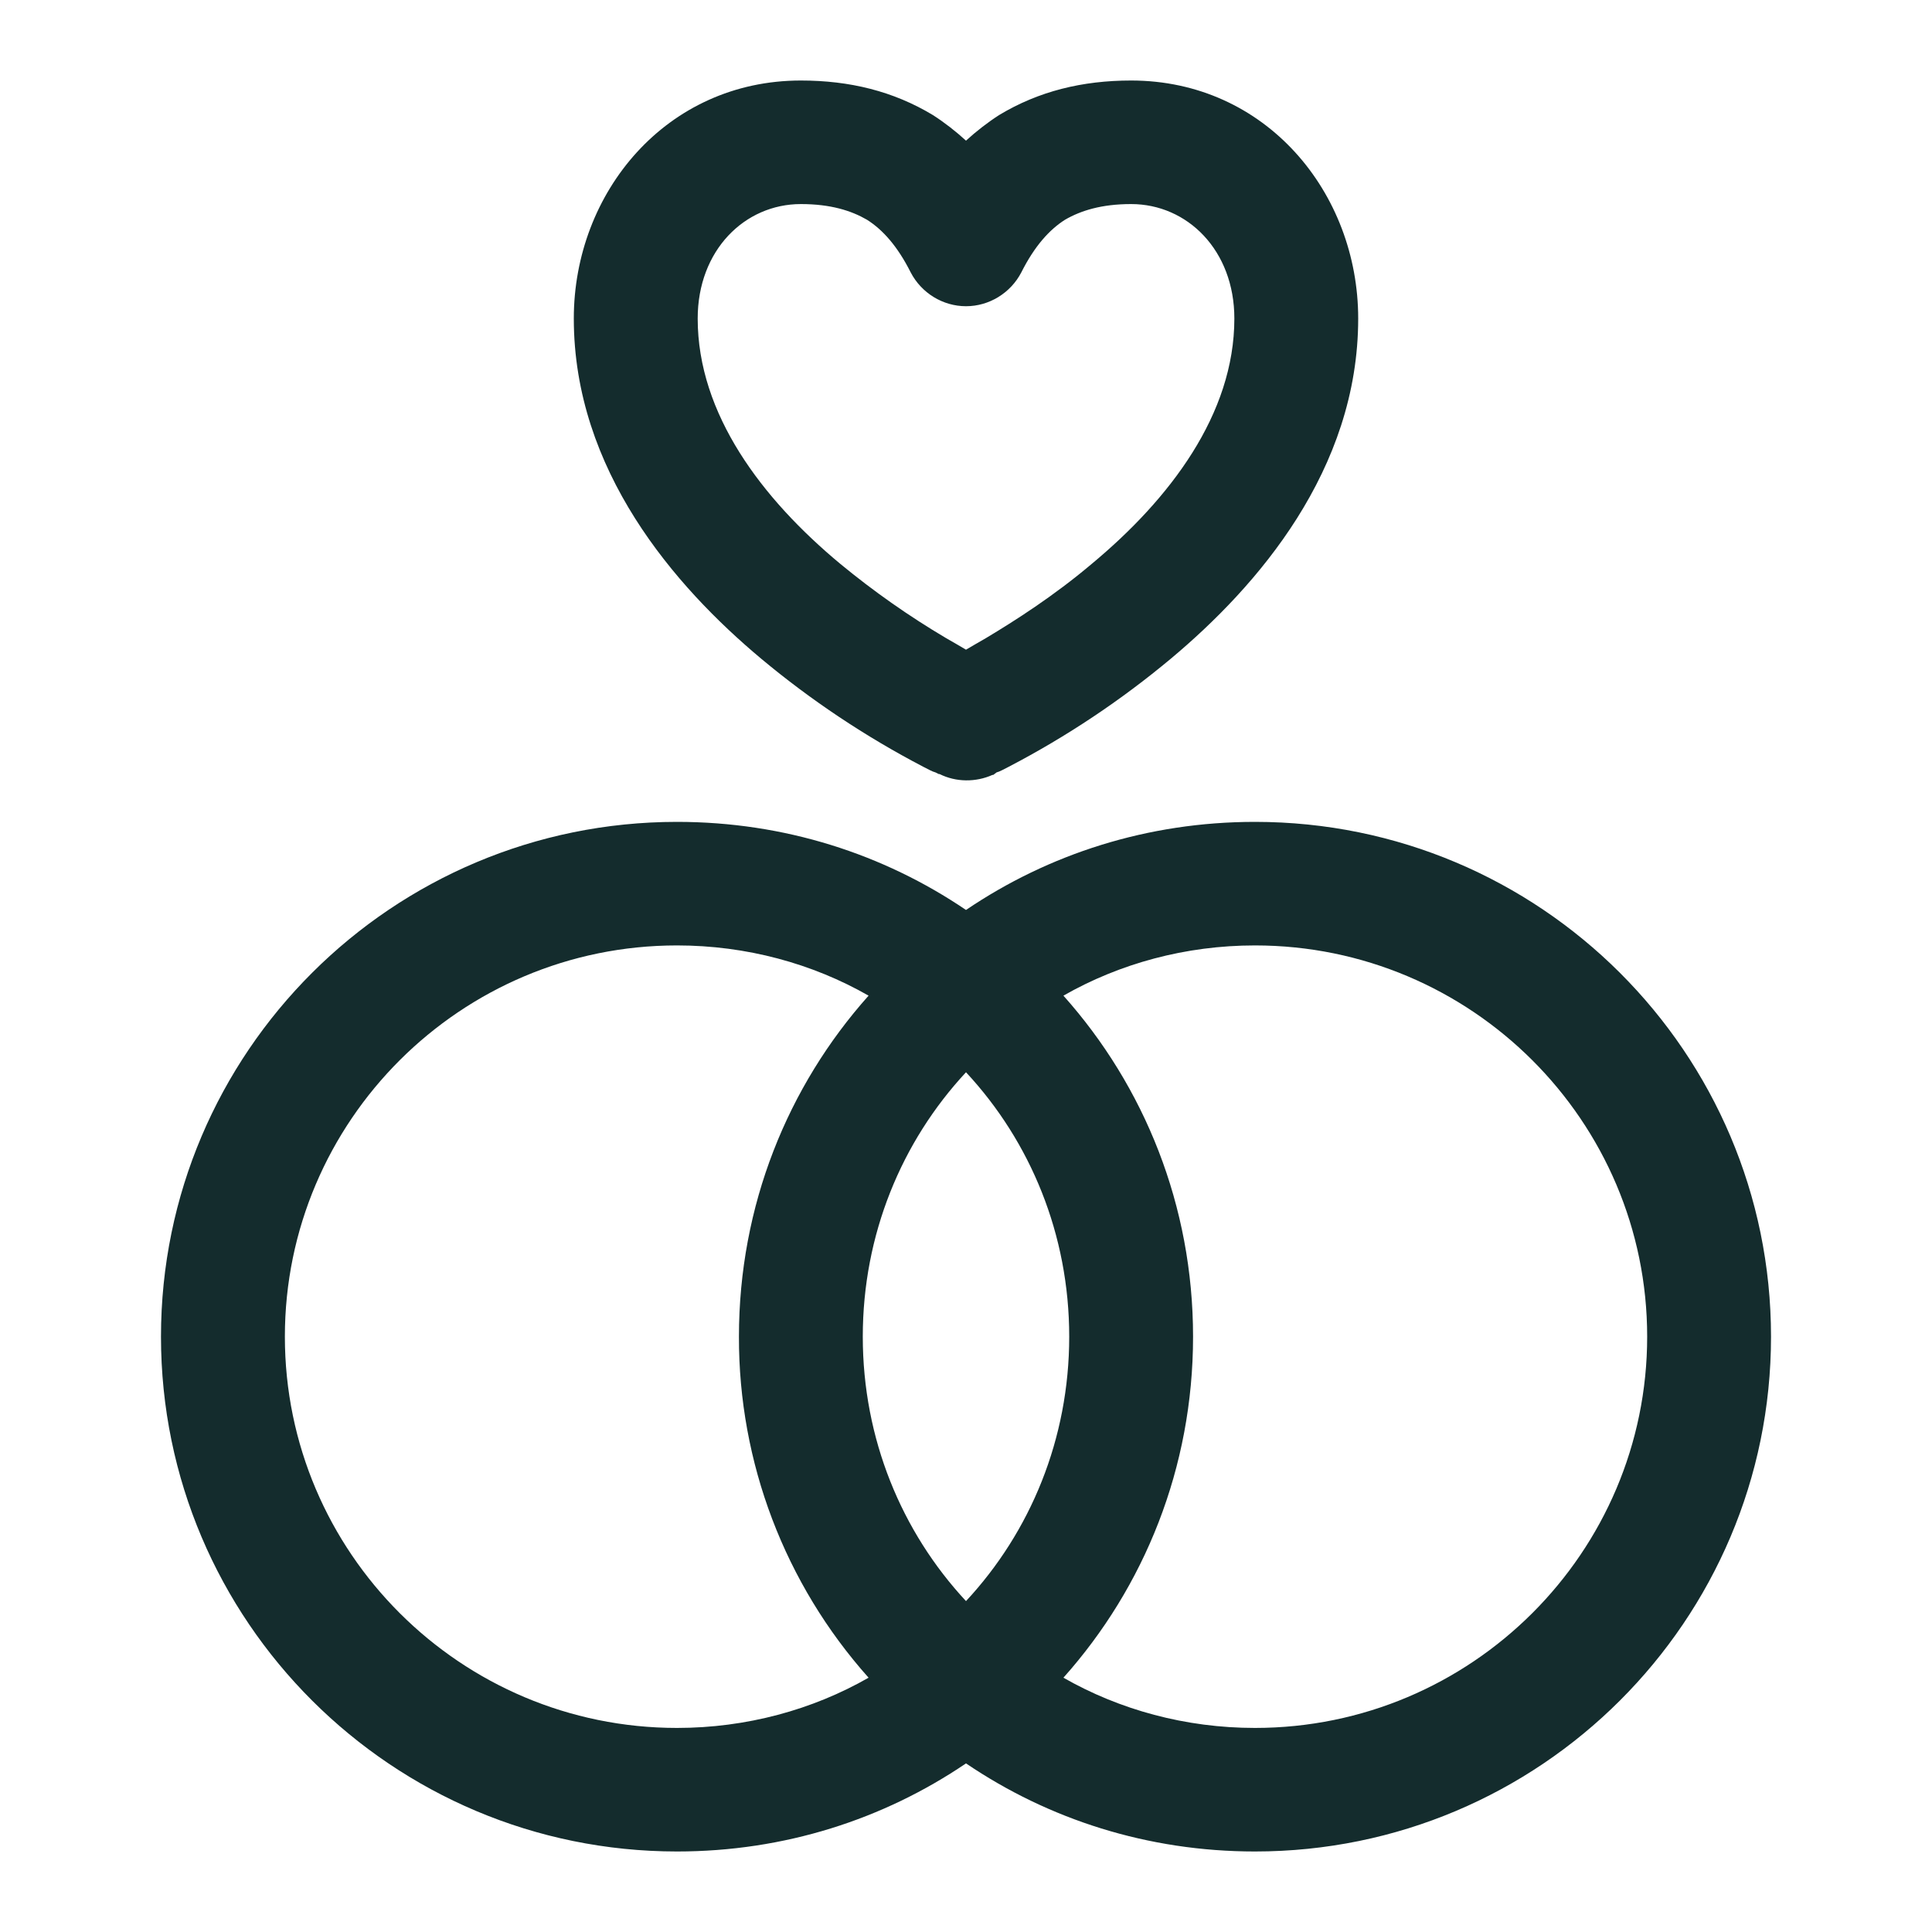 <?xml version="1.0" encoding="UTF-8"?> <svg xmlns="http://www.w3.org/2000/svg" width="40" height="40" viewBox="0 0 40 40" fill="none"><path fill-rule="evenodd" clip-rule="evenodd" d="M16.581 1.667C13.795 1.667 11.88 3.986 11.88 6.595C11.88 9.733 13.966 12.138 15.761 13.639C16.794 14.501 17.918 15.25 19.111 15.873C19.214 15.924 19.299 15.975 19.368 15.992L19.436 16.026H19.453C19.795 16.197 20.205 16.197 20.547 16.044H20.564L20.633 15.992C20.701 15.975 20.787 15.924 20.889 15.873C22.083 15.25 23.206 14.501 24.239 13.639C26.034 12.138 28.12 9.733 28.12 6.595C28.12 3.986 26.205 1.667 23.419 1.667C22.41 1.667 21.504 1.888 20.684 2.383C20.445 2.537 20.205 2.724 20 2.912C19.795 2.724 19.556 2.537 19.316 2.383C18.496 1.888 17.59 1.667 16.581 1.667ZM20.41 13.213C20.257 13.298 20.12 13.383 20 13.451C19.881 13.383 19.744 13.298 19.59 13.213C18.822 12.759 18.09 12.245 17.402 11.678C15.778 10.33 14.445 8.574 14.445 6.595C14.445 5.18 15.419 4.225 16.581 4.225C17.197 4.225 17.624 4.361 17.949 4.549C18.274 4.754 18.581 5.095 18.855 5.64C19.077 6.067 19.521 6.34 20 6.34C20.479 6.34 20.923 6.067 21.145 5.64C21.419 5.095 21.727 4.754 22.051 4.549C22.376 4.361 22.804 4.225 23.419 4.225C24.581 4.225 25.556 5.18 25.556 6.595C25.556 8.574 24.222 10.33 22.599 11.678C21.812 12.343 21.009 12.854 20.41 13.213ZM14.017 19.574C9.539 19.574 5.898 23.206 5.898 27.674C5.898 32.143 9.539 35.775 14.017 35.775C15.453 35.775 16.821 35.4 17.983 34.735C16.248 32.791 15.292 30.277 15.299 27.674C15.299 24.963 16.308 22.49 17.983 20.614C16.821 19.949 15.453 19.574 14.017 19.574ZM14.017 38.333C16.239 38.333 18.291 37.668 20 36.509C21.71 37.668 23.761 38.333 25.983 38.333C31.881 38.333 36.667 33.558 36.667 27.674C36.667 21.791 31.881 17.016 25.983 17.016C23.761 17.016 21.71 17.681 20 18.84C18.291 17.681 16.239 17.016 14.017 17.016C8.12 17.016 3.333 21.791 3.333 27.674C3.333 33.558 8.12 38.333 14.017 38.333ZM25.983 19.574C24.547 19.574 23.18 19.949 22.017 20.614C23.692 22.49 24.701 24.963 24.701 27.674C24.701 30.386 23.692 32.859 22.017 34.735C23.18 35.4 24.547 35.775 25.983 35.775C30.462 35.775 34.103 32.143 34.103 27.674C34.103 23.206 30.462 19.574 25.983 19.574ZM22.137 27.674C22.137 25.56 21.334 23.633 20 22.2C18.667 23.633 17.863 25.56 17.863 27.674C17.863 29.789 18.667 31.716 20 33.149C21.334 31.716 22.137 29.789 22.137 27.674Z" fill="#142C2D"></path></svg> 